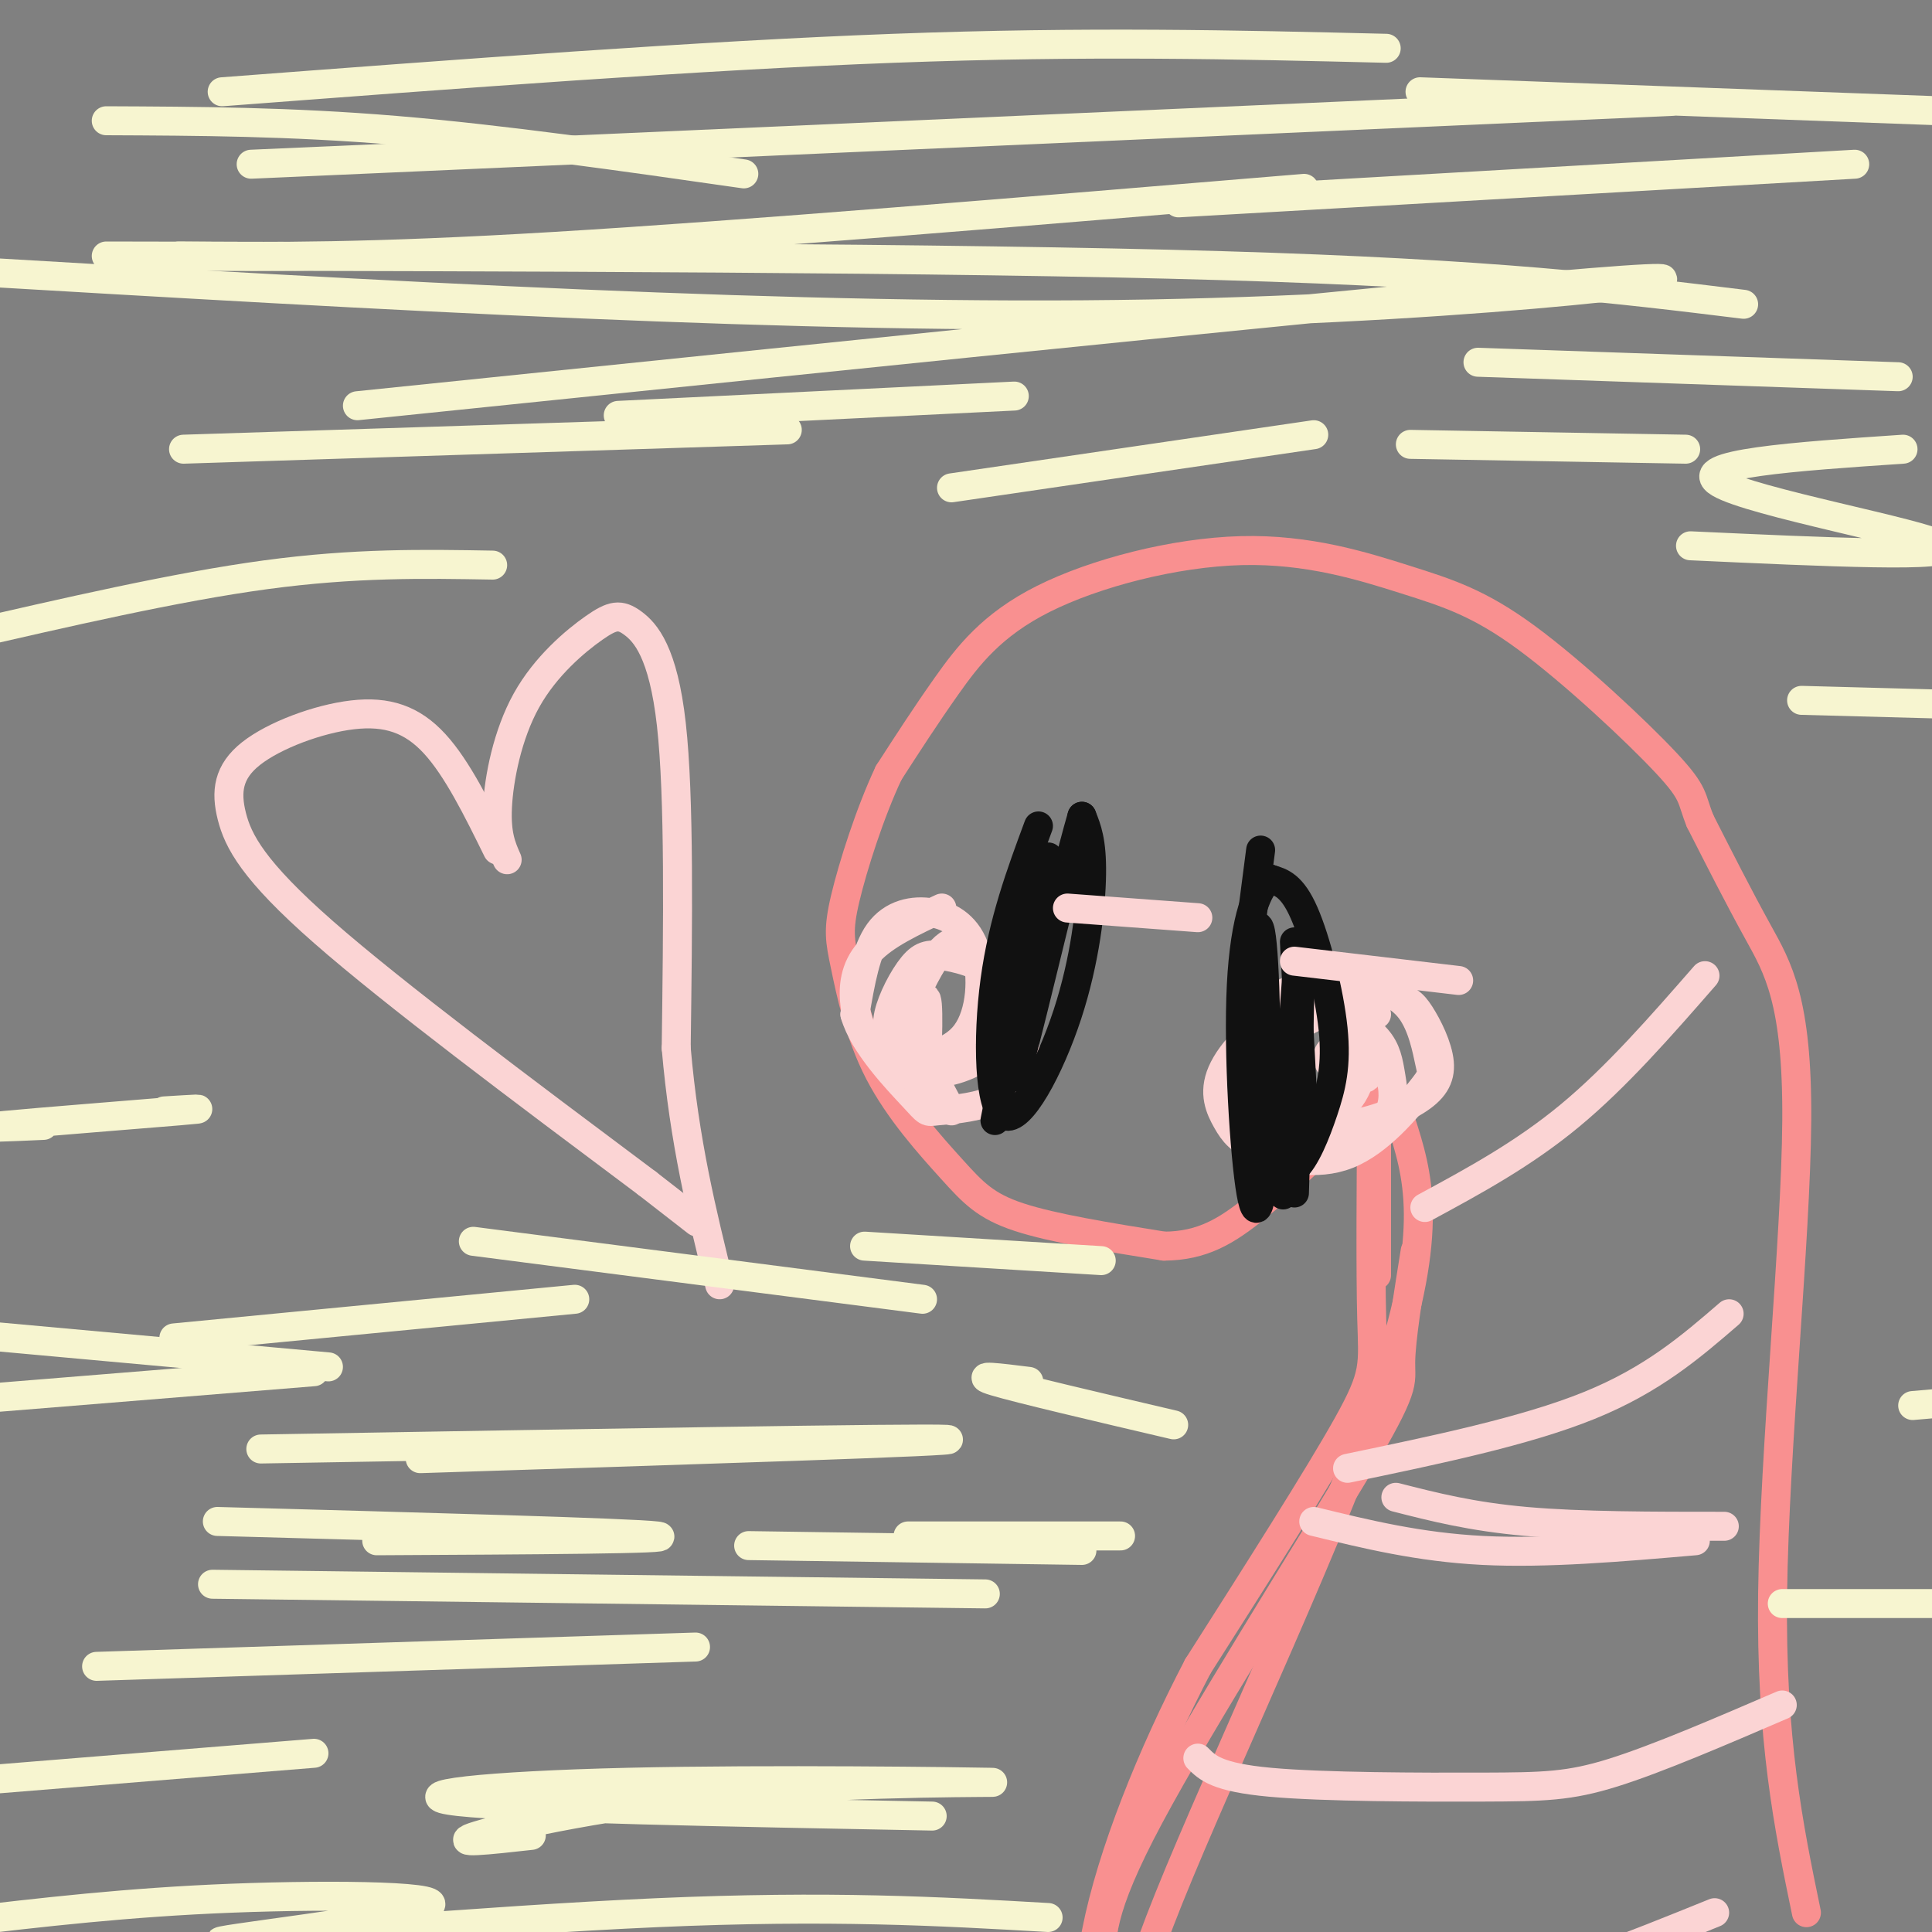 <svg viewBox='0 0 400 400' version='1.1' xmlns='http://www.w3.org/2000/svg' xmlns:xlink='http://www.w3.org/1999/xlink'><rect x="0" y="0" width="400" height="400" fill="#808080" stroke="none"/><g fill='none' stroke='rgb(249,144,144)' stroke-width='6' stroke-linecap='round' stroke-linejoin='round'><path d='M374,396c-3.690,-17.833 -7.381,-35.667 -7,-66c0.381,-30.333 4.833,-73.167 5,-98c0.167,-24.833 -3.952,-31.667 -8,-39c-4.048,-7.333 -8.024,-15.167 -12,-23'/><path d='M352,170c-1.983,-4.860 -0.939,-5.510 -7,-12c-6.061,-6.490 -19.225,-18.821 -29,-26c-9.775,-7.179 -16.161,-9.205 -25,-12c-8.839,-2.795 -20.132,-6.357 -34,-6c-13.868,0.357 -30.311,4.635 -41,10c-10.689,5.365 -15.626,11.819 -20,18c-4.374,6.181 -8.187,12.091 -12,18'/><path d='M184,160c-3.837,8.105 -7.430,19.366 -9,26c-1.570,6.634 -1.117,8.639 0,14c1.117,5.361 2.897,14.076 7,22c4.103,7.924 10.528,15.056 15,20c4.472,4.944 6.992,7.698 14,10c7.008,2.302 18.504,4.151 30,6'/><path d='M241,258c8.000,-0.044 13.000,-3.156 19,-8c6.000,-4.844 13.000,-11.422 20,-18'/><path d='M284,227c-0.133,18.089 -0.267,36.178 0,46c0.267,9.822 0.933,11.378 -5,22c-5.933,10.622 -18.467,30.311 -31,50'/><path d='M248,345c-9.533,18.267 -17.867,38.933 -21,55c-3.133,16.067 -1.067,27.533 1,39'/><path d='M290,232c3.578,11.178 7.156,22.356 -3,53c-10.156,30.644 -34.044,80.756 -45,108c-10.956,27.244 -8.978,31.622 -7,36'/><path d='M293,259c-1.474,9.193 -2.947,18.386 -3,23c-0.053,4.614 1.316,4.649 -9,22c-10.316,17.351 -32.316,52.018 -43,72c-10.684,19.982 -10.053,25.281 -10,32c0.053,6.719 -0.474,14.860 -1,23'/><path d='M227,431c-0.167,3.833 -0.083,1.917 0,0'/><path d='M285,228c0.000,0.000 0.000,36.000 0,36'/></g>
<g fill='none' stroke='rgb(251,212,212)' stroke-width='6' stroke-linecap='round' stroke-linejoin='round'><path d='M248,364c1.958,1.994 3.917,3.988 15,5c11.083,1.012 31.292,1.042 44,1c12.708,-0.042 17.917,-0.155 27,-3c9.083,-2.845 22.042,-8.423 35,-14'/><path d='M355,396c-17.500,7.083 -35.000,14.167 -50,17c-15.000,2.833 -27.500,1.417 -40,0'/><path d='M279,304c18.417,-3.833 36.833,-7.667 50,-13c13.167,-5.333 21.083,-12.167 29,-19'/><path d='M357,316c-14.833,0.000 -29.667,0.000 -41,-1c-11.333,-1.000 -19.167,-3.000 -27,-5'/><path d='M272,315c10.917,2.667 21.833,5.333 35,6c13.167,0.667 28.583,-0.667 44,-2'/><path d='M295,250c10.167,-5.500 20.333,-11.000 30,-19c9.667,-8.000 18.833,-18.500 28,-29'/><path d='M285,210c-6.554,-1.095 -13.108,-2.190 -19,0c-5.892,2.190 -11.123,7.666 -13,12c-1.877,4.334 -0.400,7.528 1,10c1.400,2.472 2.722,4.224 7,6c4.278,1.776 11.512,3.577 18,1c6.488,-2.577 12.232,-9.533 15,-13c2.768,-3.467 2.562,-3.444 2,-6c-0.562,-2.556 -1.479,-7.690 -4,-11c-2.521,-3.310 -6.645,-4.794 -11,-5c-4.355,-0.206 -8.942,0.868 -13,3c-4.058,2.132 -7.588,5.324 -9,8c-1.412,2.676 -0.706,4.838 0,7'/><path d='M259,222c0.788,2.656 2.759,5.795 6,8c3.241,2.205 7.750,3.475 13,3c5.250,-0.475 11.239,-2.697 15,-5c3.761,-2.303 5.295,-4.689 5,-8c-0.295,-3.311 -2.420,-7.546 -4,-10c-1.580,-2.454 -2.616,-3.125 -6,-4c-3.384,-0.875 -9.115,-1.952 -14,-2c-4.885,-0.048 -8.922,0.933 -12,5c-3.078,4.067 -5.195,11.220 -5,16c0.195,4.780 2.703,7.187 4,9c1.297,1.813 1.381,3.033 6,3c4.619,-0.033 13.771,-1.318 18,-4c4.229,-2.682 3.536,-6.760 3,-10c-0.536,-3.240 -0.913,-5.642 -3,-8c-2.087,-2.358 -5.882,-4.674 -9,-5c-3.118,-0.326 -5.559,1.337 -8,3'/><path d='M268,213c-2.738,1.752 -5.584,4.632 -7,7c-1.416,2.368 -1.402,4.222 -1,7c0.402,2.778 1.190,6.479 5,7c3.810,0.521 10.640,-2.136 14,-6c3.360,-3.864 3.248,-8.933 2,-11c-1.248,-2.067 -3.634,-1.131 -5,0c-1.366,1.131 -1.714,2.458 0,4c1.714,1.542 5.490,3.298 7,2c1.510,-1.298 0.755,-5.649 0,-10'/><path d='M195,188c-5.940,2.774 -11.879,5.548 -15,9c-3.121,3.452 -3.422,7.580 -3,11c0.422,3.420 1.567,6.130 3,8c1.433,1.870 3.153,2.899 7,3c3.847,0.101 9.821,-0.727 13,-5c3.179,-4.273 3.563,-11.991 2,-17c-1.563,-5.009 -5.075,-7.310 -9,-8c-3.925,-0.690 -8.264,0.231 -11,4c-2.736,3.769 -3.868,10.384 -5,17'/><path d='M177,210c1.788,6.289 8.758,13.513 12,17c3.242,3.487 2.756,3.239 5,3c2.244,-0.239 7.218,-0.468 11,-2c3.782,-1.532 6.371,-4.368 7,-9c0.629,-4.632 -0.701,-11.060 -4,-15c-3.299,-3.940 -8.567,-5.391 -12,-6c-3.433,-0.609 -5.030,-0.376 -7,2c-1.970,2.376 -4.314,6.893 -5,10c-0.686,3.107 0.286,4.802 2,7c1.714,2.198 4.171,4.898 8,5c3.829,0.102 9.031,-2.396 12,-5c2.969,-2.604 3.705,-5.316 2,-9c-1.705,-3.684 -5.853,-8.342 -10,-13'/><path d='M198,195c-3.273,0.083 -6.454,6.791 -8,10c-1.546,3.209 -1.456,2.918 -1,8c0.456,5.082 1.277,15.538 2,14c0.723,-1.538 1.349,-15.068 1,-19c-0.349,-3.932 -1.671,1.734 -1,7c0.671,5.266 3.336,10.133 6,15'/></g>
<g fill='none' stroke='rgb(17,17,17)' stroke-width='6' stroke-linecap='round' stroke-linejoin='round'><path d='M215,171c-3.679,9.930 -7.359,19.860 -9,32c-1.641,12.140 -1.244,26.491 2,28c3.244,1.509 9.335,-9.825 13,-21c3.665,-11.175 4.904,-22.193 5,-29c0.096,-6.807 -0.952,-9.404 -2,-12'/><path d='M224,169c-4.024,13.679 -13.083,53.875 -14,54c-0.917,0.125 6.310,-39.821 7,-45c0.690,-5.179 -5.155,24.411 -11,54'/><path d='M261,176c-1.973,15.002 -3.946,30.003 -4,41c-0.054,10.997 1.811,17.988 4,22c2.189,4.012 4.703,5.045 7,3c2.297,-2.045 4.379,-7.167 6,-12c1.621,-4.833 2.783,-9.378 2,-17c-0.783,-7.622 -3.509,-18.321 -6,-24c-2.491,-5.679 -4.745,-6.340 -7,-7'/><path d='M263,182c-2.514,1.270 -5.298,7.947 -6,22c-0.702,14.053 0.679,35.484 2,43c1.321,7.516 2.581,1.118 3,-13c0.419,-14.118 -0.003,-35.955 -1,-41c-0.997,-5.045 -2.571,6.701 -2,17c0.571,10.299 3.285,19.149 6,28'/><path d='M265,238c0.964,8.226 0.375,14.792 1,3c0.625,-11.792 2.464,-41.940 3,-44c0.536,-2.060 -0.232,23.970 -1,50'/><path d='M268,195c0.000,0.000 2.000,38.000 2,38'/><path d='M270,233c0.500,6.667 0.750,4.333 1,2'/></g>
<g fill='none' stroke='rgb(251,212,212)' stroke-width='6' stroke-linecap='round' stroke-linejoin='round'><path d='M103,176c-4.162,-8.453 -8.324,-16.905 -13,-22c-4.676,-5.095 -9.866,-6.832 -17,-6c-7.134,0.832 -16.211,4.233 -21,8c-4.789,3.767 -5.289,7.899 -4,13c1.289,5.101 4.368,11.172 19,24c14.632,12.828 40.816,32.414 67,52'/><path d='M134,245c12.667,9.833 10.833,8.417 9,7'/><path d='M105,178c-1.148,-2.588 -2.297,-5.177 -2,-11c0.297,-5.823 2.038,-14.881 6,-22c3.962,-7.119 10.144,-12.300 14,-15c3.856,-2.700 5.384,-2.919 8,-1c2.616,1.919 6.319,5.977 8,21c1.681,15.023 1.341,41.012 1,67'/><path d='M140,217c1.667,19.333 5.333,34.167 9,49'/><path d='M268,199c0.000,0.000 34.000,4.000 34,4'/><path d='M221,188c0.000,0.000 27.000,2.000 27,2'/></g>
<g fill='none' stroke='rgb(247,245,208)' stroke-width='6' stroke-linecap='round' stroke-linejoin='round'><path d='M193,376c-42.806,-0.812 -85.611,-1.624 -98,-3c-12.389,-1.376 5.639,-3.316 35,-4c29.361,-0.684 70.056,-0.111 75,0c4.944,0.111 -25.861,-0.239 -52,2c-26.139,2.239 -47.611,7.068 -54,9c-6.389,1.932 2.306,0.966 11,0'/><path d='M217,397c-22.542,-1.290 -45.085,-2.581 -81,-1c-35.915,1.581 -85.204,6.032 -90,6c-4.796,-0.032 34.901,-4.547 42,-7c7.099,-2.453 -18.400,-2.844 -40,-2c-21.600,0.844 -39.300,2.922 -57,5'/><path d='M369,332c0.000,0.000 34.000,0.000 34,0'/><path d='M78,319c31.750,-0.167 63.500,-0.333 58,-1c-5.500,-0.667 -48.250,-1.833 -91,-3'/><path d='M74,84c116.022,-11.956 232.044,-23.911 262,-26c29.956,-2.089 -26.156,5.689 -98,7c-71.844,1.311 -159.422,-3.844 -247,-9'/><path d='M22,53c87.250,0.167 174.500,0.333 231,2c56.500,1.667 82.250,4.833 108,8'/><path d='M128,86c0.000,0.000 82.000,-4.000 82,-4'/><path d='M87,302c57.250,-1.833 114.500,-3.667 109,-4c-5.500,-0.333 -73.750,0.833 -142,2'/><path d='M213,286c-6.000,-0.750 -12.000,-1.500 -7,0c5.000,1.500 21.000,5.250 37,9'/><path d='M36,277c0.000,0.000 83.000,-8.000 83,-8'/><path d='M350,113c27.911,1.289 55.822,2.578 52,0c-3.822,-2.578 -39.378,-9.022 -46,-13c-6.622,-3.978 15.689,-5.489 38,-7'/><path d='M306,75c0.000,0.000 87.000,3.000 87,3'/><path d='M292,92c0.000,0.000 57.000,1.000 57,1'/><path d='M294,19c0.000,0.000 191.000,7.000 191,7'/><path d='M244,42c0.000,0.000 140.000,-8.000 140,-8'/><path d='M37,53c19.583,0.167 39.167,0.333 78,-2c38.833,-2.333 96.917,-7.167 155,-12'/><path d='M38,93c0.000,0.000 125.000,-4.000 125,-4'/><path d='M197,101c0.000,0.000 75.000,-11.000 75,-11'/><path d='M52,34c0.000,0.000 294.000,-13.000 294,-13'/><path d='M34,230c5.444,-0.333 10.889,-0.667 3,0c-7.889,0.667 -29.111,2.333 -36,3c-6.889,0.667 0.556,0.333 8,0'/><path d='M373,145c0.000,0.000 112.000,3.000 112,3'/><path d='M44,328c0.000,0.000 160.000,2.000 160,2'/><path d='M20,345c0.000,0.000 124.000,-4.000 124,-4'/><path d='M155,320c0.000,0.000 69.000,1.000 69,1'/><path d='M188,318c0.000,0.000 44.000,0.000 44,0'/><path d='M396,291c0.000,0.000 23.000,-2.000 23,-2'/><path d='M65,363c0.000,0.000 -74.000,6.000 -74,6'/><path d='M68,283c0.000,0.000 -77.000,-7.000 -77,-7'/><path d='M65,284c0.000,0.000 -74.000,6.000 -74,6'/><path d='M98,257c0.000,0.000 93.000,12.000 93,12'/><path d='M179,258c0.000,0.000 49.000,3.000 49,3'/><path d='M102,117c-14.250,-0.250 -28.500,-0.500 -47,2c-18.500,2.500 -41.250,7.750 -64,13'/><path d='M154,36c-25.000,-3.583 -50.000,-7.167 -72,-9c-22.000,-1.833 -41.000,-1.917 -60,-2'/><path d='M46,19c49.417,-3.750 98.833,-7.500 139,-9c40.167,-1.500 71.083,-0.750 102,0'/></g>
</svg>